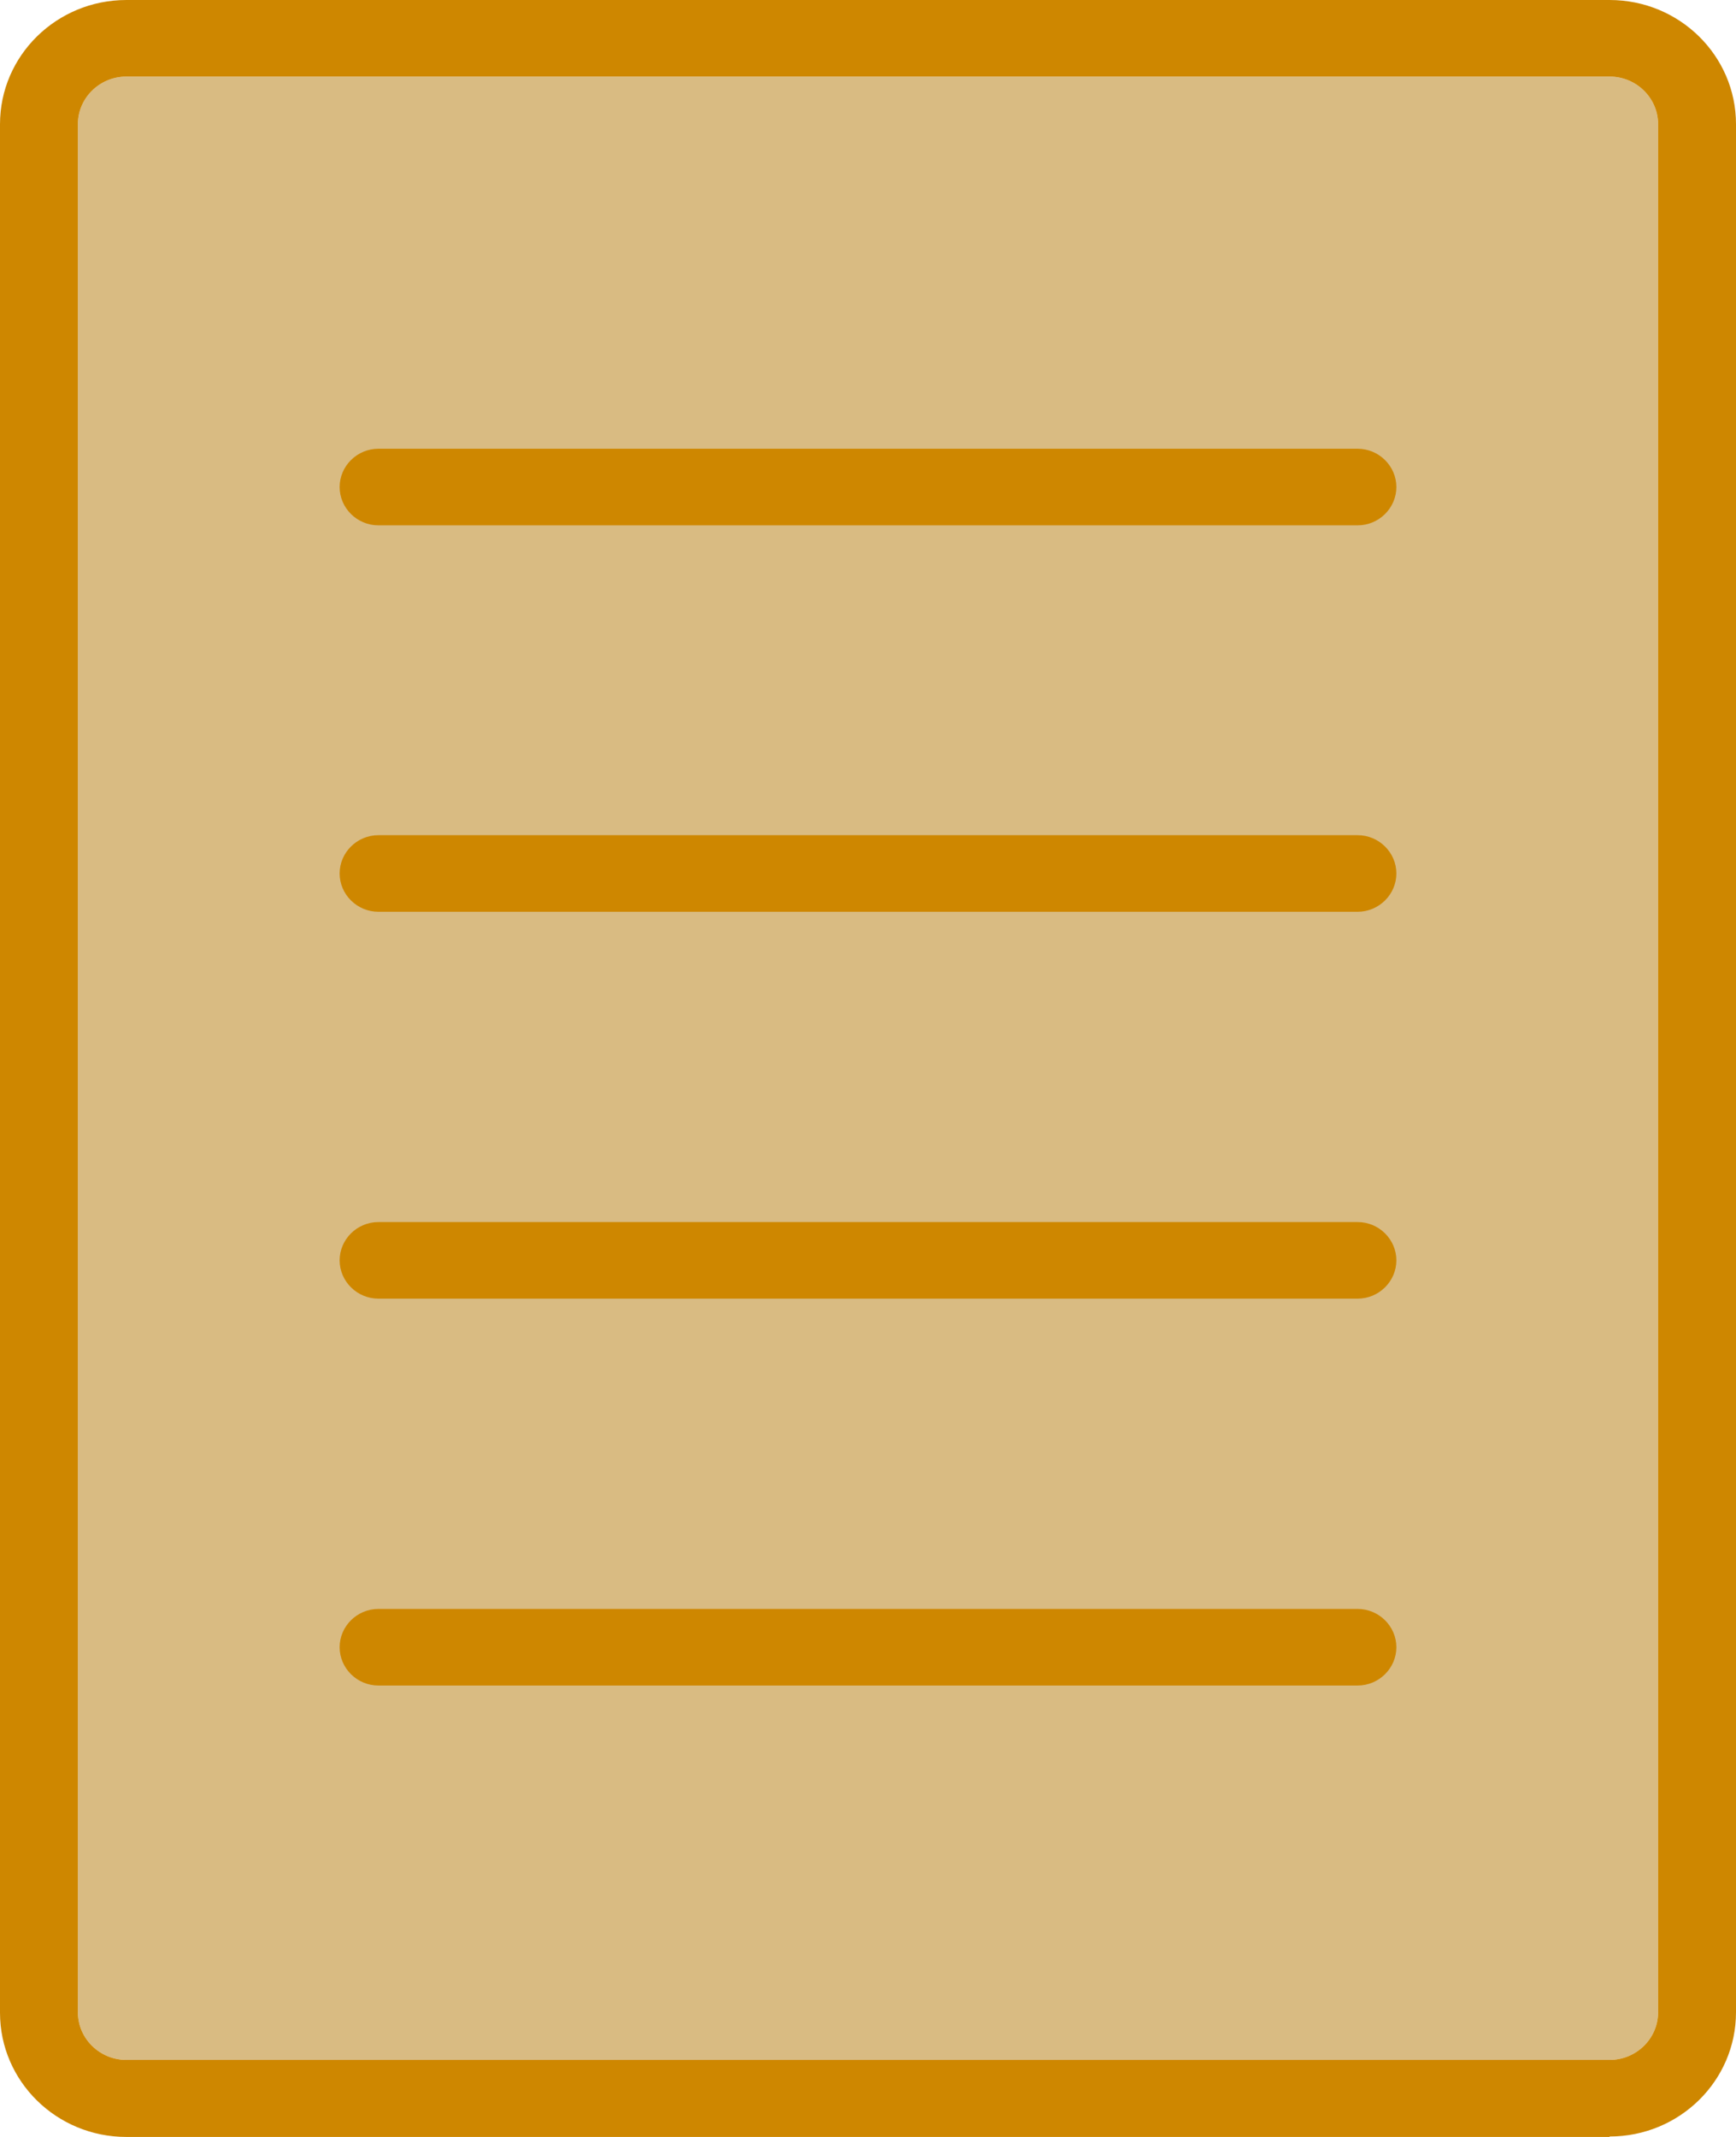 <?xml version="1.0" encoding="UTF-8"?>
<svg id="_レイヤー_2" data-name="レイヤー 2" xmlns="http://www.w3.org/2000/svg" viewBox="0 0 39 48">
  <defs>
    <style>
      .cls-1 {
        fill: #ce8700;
      }

      .cls-2 {
        fill: #d9bb82;
      }
    </style>
  </defs>
  <g id="_レイヤー_1-2" data-name="レイヤー 1">
    <g>
      <path class="cls-2" d="M2.84,1.72c-.6,0-1.09.48-1.09,1.07v42.41c0,.59.49,1.07,1.09,1.07h33.32c.6,0,1.09-.48,1.09-1.07V2.79c0-.59-.49-1.07-1.09-1.07H2.84Z"/>
      <path class="cls-1" d="M36.16,48H2.84c-1.57,0-2.84-1.25-2.84-2.79V2.79C0,1.25,1.27,0,2.84,0h33.32c1.57,0,2.84,1.25,2.84,2.79v42.41c0,1.54-1.27,2.79-2.84,2.79ZM2.84,1.72c-.6,0-1.09.48-1.09,1.07v42.41c0,.59.49,1.07,1.09,1.07h33.32c.6,0,1.09-.48,1.09-1.07V2.79c0-.59-.49-1.07-1.09-1.07H2.84Z"/>
      <path class="cls-1" d="M30.5,11.8H8.5c-.48,0-.87-.39-.87-.86s.39-.86.87-.86h22c.48,0,.87.39.87.86s-.39.86-.87.86Z"/>
      <path class="cls-1" d="M30.5,20.48H8.5c-.48,0-.87-.39-.87-.86s.39-.86.87-.86h22c.48,0,.87.39.87.86s-.39.86-.87.86Z"/>
      <path class="cls-1" d="M30.5,29.17H8.5c-.48,0-.87-.39-.87-.86s.39-.86.87-.86h22c.48,0,.87.39.87.86s-.39.86-.87.86Z"/>
      <path class="cls-1" d="M30.5,37.86H8.5c-.48,0-.87-.39-.87-.86s.39-.86.87-.86h22c.48,0,.87.39.87.86s-.39.86-.87.86Z"/>
    </g>
  </g>
</svg>